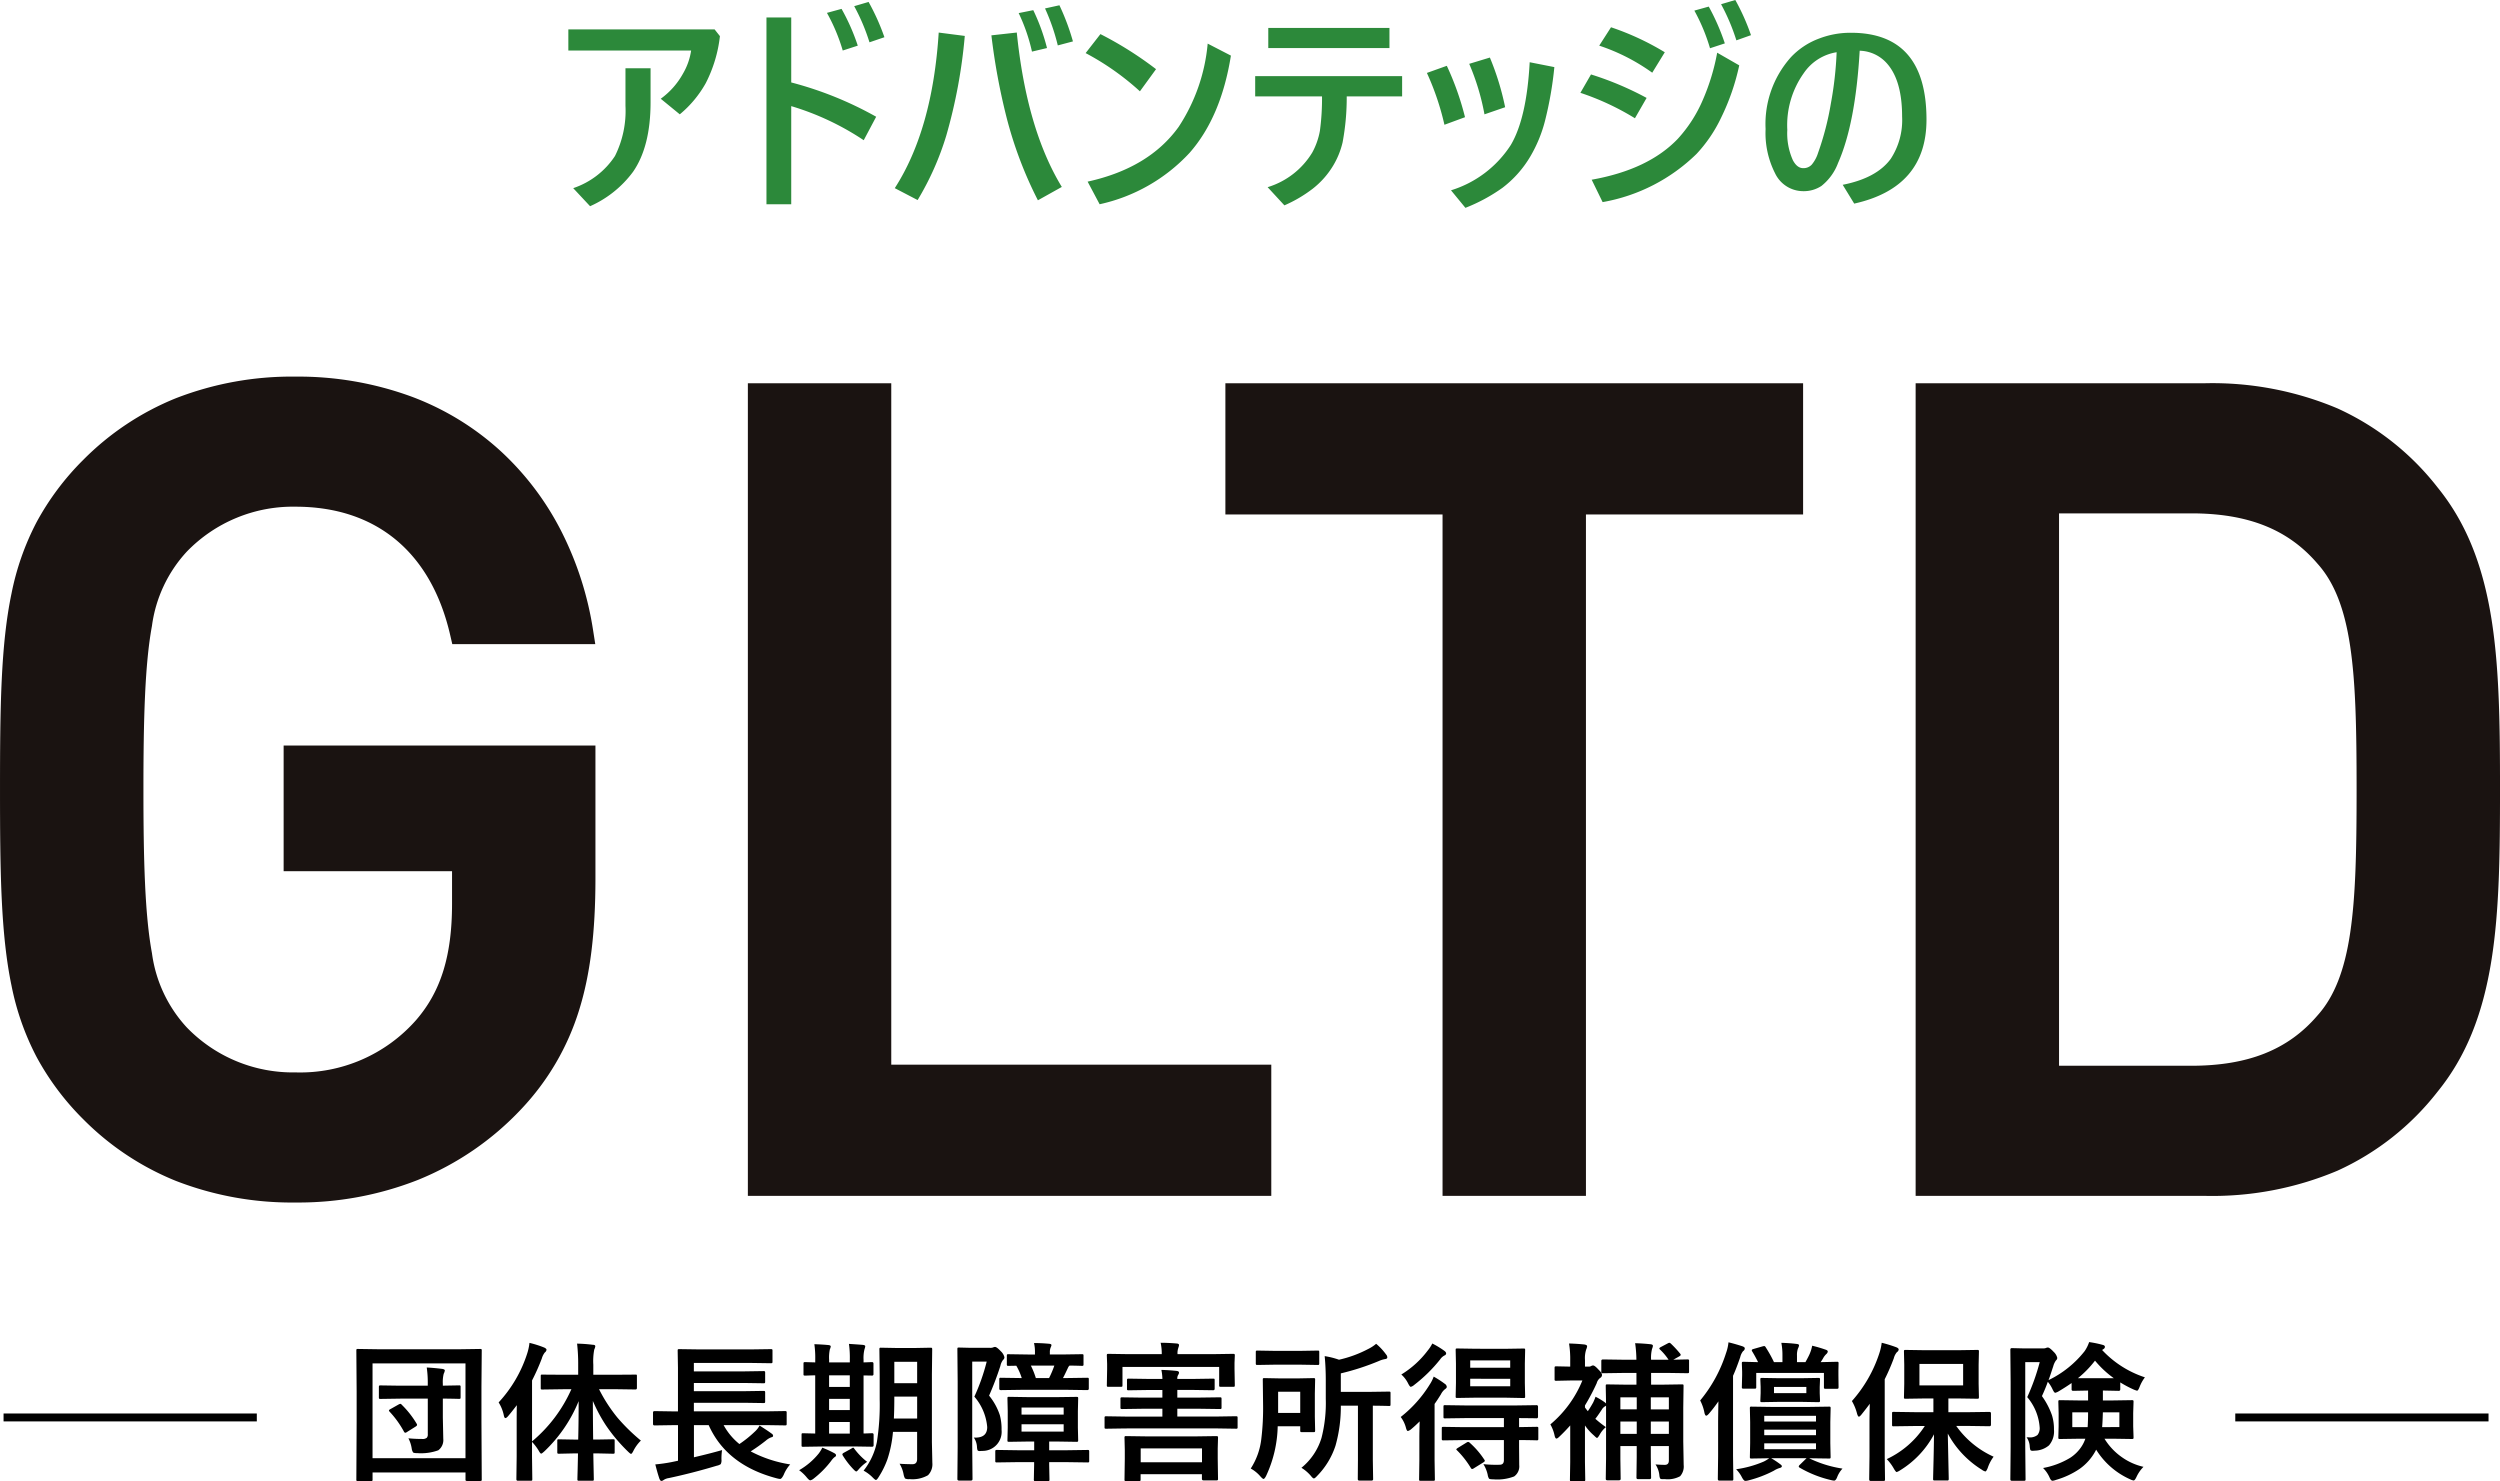 <svg xmlns="http://www.w3.org/2000/svg" width="315.9" height="187.168" viewBox="0 0 315.9 187.168"><g transform="translate(-204.55 -348.391)"><path d="M-84.21-38.64V-53.9h-36.4v12.88h21.28v5.6c0,6.44-1.26,11.48-4.9,15.68a21.07,21.07,0,0,1-16.38,7.14,20.04,20.04,0,0,1-14.84-6.16c-4.9-5.32-5.88-11.34-5.88-31.08s.98-25.76,5.88-31.08a20.04,20.04,0,0,1,14.84-6.16c11.2,0,18.48,6.44,21,17.36h15.12c-2.66-16.94-15.12-30.8-36.12-30.8-10.92,0-19.32,3.64-25.76,10.08-9.66,9.8-10.08,19.74-10.08,40.6s.42,30.8,10.08,40.6C-139.93-2.8-131.53.84-120.61.84c10.5,0,20.02-3.5,27.44-11.34C-86.59-17.64-84.21-25.62-84.21-38.64ZM1.19,0V-13.58H-46.83v-86.1H-61.95V0Zm67.2-86.1V-99.68h-70V-86.1H25.83V0H40.95V-86.1Zm88.06,36.26c0-15.96-.28-28.28-7.56-37.24-7-8.68-15.82-12.6-28.28-12.6h-35V0h35c12.46,0,21.28-3.92,28.28-12.6C156.17-21.56,156.45-33.88,156.45-49.84Zm-15.12,0c0,14.84-.42,24.08-5.32,29.54-4.2,4.9-9.94,6.86-17.08,6.86h-18.2v-72.8h18.2c7.14,0,12.88,1.96,17.08,6.86C140.91-73.92,141.33-64.68,141.33-49.84Z" transform="translate(362.5 498)" fill="#1a1311"/><path d="M-120.61,2.34A40.415,40.415,0,0,1-135.729-.393a34.888,34.888,0,0,1-11.7-7.786l-.008-.008a33.664,33.664,0,0,1-5.907-7.895,33.489,33.489,0,0,1-3.156-9.005c-1.345-6.474-1.449-14.343-1.449-24.753s.1-18.279,1.449-24.753a33.489,33.489,0,0,1,3.156-9.005,33.664,33.664,0,0,1,5.907-7.895l.008-.008a34.888,34.888,0,0,1,11.7-7.786,40.415,40.415,0,0,1,15.119-2.733,41.541,41.541,0,0,1,14.657,2.526,34.553,34.553,0,0,1,11.3,6.917,35.87,35.87,0,0,1,7.692,10.218,41.561,41.561,0,0,1,3.957,12.406l.272,1.733H-100.8l-.268-1.163c-2.41-10.445-9.349-16.2-19.538-16.2a18.645,18.645,0,0,0-13.748,5.688,17.156,17.156,0,0,0-4.395,9.377c-.894,4.836-1.077,11.763-1.077,20.675s.183,15.838,1.077,20.675a17.156,17.156,0,0,0,4.395,9.377A18.645,18.645,0,0,0-120.61-14.1a19.516,19.516,0,0,0,15.236-6.61l.01-.012c3.135-3.618,4.534-8.151,4.534-14.7v-4.1h-21.28V-55.4h39.4v16.76c0,6.887-.661,12.2-2.081,16.724A31.868,31.868,0,0,1-92.067-9.483l-.014.015A36.857,36.857,0,0,1-105.176-.5,41.237,41.237,0,0,1-120.61,2.34Zm-24.7-12.639c6.487,6.486,14.566,9.639,24.7,9.639,10.654,0,19.518-3.655,26.344-10.864,6.157-6.685,8.556-14.289,8.556-27.116V-52.4h-33.4v9.88h21.28v7.1c0,7.318-1.623,12.456-5.262,16.657a21.018,21.018,0,0,1-7.733,5.7A24.423,24.423,0,0,1-120.61-11.1a21.579,21.579,0,0,1-15.92-6.619l-.024-.025A20.127,20.127,0,0,1-141.7-28.62c-.936-5.061-1.128-12.143-1.128-21.22S-142.638-66-141.7-71.06a20.127,20.127,0,0,1,5.149-10.876l.024-.025a21.579,21.579,0,0,1,15.92-6.619,25.427,25.427,0,0,1,8.131,1.256,20.2,20.2,0,0,1,6.59,3.682,21.385,21.385,0,0,1,4.815,5.864,28.056,28.056,0,0,1,2.636,6.559h12.156c-2.78-13.751-13.1-27.8-34.327-27.8-10.132,0-18.211,3.153-24.7,9.639-9.253,9.391-9.643,18.909-9.643,39.541S-154.561-19.689-145.307-10.3ZM120.61,1.5H84.11V-101.18h36.5a40.644,40.644,0,0,1,16.8,3.175,33.667,33.667,0,0,1,12.65,9.984c3.543,4.362,5.711,9.67,6.824,16.7.988,6.246,1.068,13.423,1.068,21.479s-.08,15.234-1.068,21.479c-1.112,7.033-3.281,12.34-6.824,16.7h0a33.667,33.667,0,0,1-12.65,9.984A40.644,40.644,0,0,1,120.61,1.5Zm-33.5-3h33.5c12.035,0,20.4-3.714,27.112-12.042l0,0c6.738-8.293,7.224-19.244,7.224-36.294s-.486-28-7.224-36.294l0,0c-6.716-8.328-15.078-12.042-27.112-12.042H87.11Zm-44.66,3H24.33V-84.6H-3.11v-16.58h73V-84.6H42.45Zm-15.12-3H39.45V-87.6H66.89V-98.18h-67V-87.6H27.33ZM2.69,1.5H-63.45V-101.18h18.12v86.1H2.69Zm-63.14-3H-.31V-12.08H-48.33v-86.1H-60.45ZM118.93-11.94H99.23v-75.8h19.7c7.993,0,13.949,2.41,18.207,7.37,2.513,2.806,4.056,6.627,4.855,12.023.7,4.739.839,10.374.839,18.507s-.137,13.768-.839,18.507c-.8,5.4-2.342,9.217-4.855,12.023C132.879-14.35,126.923-11.94,118.93-11.94Zm-16.7-3h16.7c7.17,0,12.236-2.013,15.941-6.336l.023-.026c2.108-2.349,3.42-5.676,4.13-10.47.674-4.556.806-10.075.806-18.068s-.132-13.512-.806-18.068c-.71-4.794-2.022-8.121-4.13-10.47l-.023-.026c-3.705-4.323-8.771-6.336-15.941-6.336h-16.7Z" transform="translate(362.5 498)" fill="#1a1311"/><g transform="translate(-93)"><rect width="32" height="1" transform="translate(580 527)"/><path d="M-106.875-8.878l-2.486.037a.294.294,0,0,1-.186-.037.32.32,0,0,1-.028-.167v-1.29q0-.148.046-.186a.29.29,0,0,1,.167-.028l2.486.037h3.479v-.148a13.709,13.709,0,0,0-.13-2.152q.909.046,1.958.176.325.056.325.2a1.292,1.292,0,0,1-.139.417,4.368,4.368,0,0,0-.111,1.271v.232l2.032-.037a.294.294,0,0,1,.186.037.346.346,0,0,1,.028.176v1.29q0,.148-.046.176a.29.29,0,0,1-.167.028l-.269-.009q-.8-.019-1.763-.028v2.394l.056,2.7a1.608,1.608,0,0,1-.631,1.438,6.361,6.361,0,0,1-2.616.362q-.482,0-.566-.093a1.166,1.166,0,0,1-.176-.492,4.155,4.155,0,0,0-.417-1.29q.863.083,1.744.083a.824.824,0,0,0,.575-.148.6.6,0,0,0,.13-.436V-8.878Zm.186.77a11.646,11.646,0,0,1,1.883,2.394.317.317,0,0,1,.056.148q0,.111-.2.232L-106-4.676a.542.542,0,0,1-.241.111q-.074,0-.158-.13a12.023,12.023,0,0,0-1.828-2.542.272.272,0,0,1-.074-.148q0-.074.195-.176l1.021-.575a.653.653,0,0,1,.232-.083Q-106.782-8.22-106.689-8.108Zm-3.887,9.648h-1.642a.279.279,0,0,1-.172-.032.3.3,0,0,1-.032-.181l.037-7.292V-9.741l-.037-5.2q0-.158.037-.186a.346.346,0,0,1,.176-.028l2.523.037h10.372l2.533-.037q.148,0,.176.037a.346.346,0,0,1,.028.176l-.037,4.555v4.407l.037,7.292a.294.294,0,0,1-.037.186.32.32,0,0,1-.167.028h-1.633q-.158,0-.186-.046a.29.29,0,0,1-.028-.167V.455h-11.745v.872a.294.294,0,0,1-.037.186A.32.32,0,0,1-110.577,1.54Zm.2-14.872V-1.354h11.745V-13.332Zm24.065,3.266-2.607.037q-.148,0-.176-.037a.32.32,0,0,1-.028-.167V-11.7q0-.167.037-.195a.416.416,0,0,1,.167-.019l2.607.019h1.92v-1.234a22.66,22.66,0,0,0-.139-2.7,19.407,19.407,0,0,1,1.995.148q.306,0,.306.195a1.412,1.412,0,0,1-.13.4,7.839,7.839,0,0,0-.121,1.92v1.271h2.7l2.625-.019a.29.29,0,0,1,.167.028.543.543,0,0,1,.019.186v1.466q0,.2-.186.2l-2.625-.037h-1.976a19.52,19.52,0,0,0,2.338,3.609,23.936,23.936,0,0,0,2.95,2.885,4.928,4.928,0,0,0-.937,1.28q-.195.4-.306.4-.093,0-.4-.306a20.875,20.875,0,0,1-2.783-3.312,19.592,19.592,0,0,1-1.642-3.071q0,1.92.037,4.88h.436l2.078-.037q.148,0,.176.037a.32.32,0,0,1,.028.167v1.392a.353.353,0,0,1-.032.195q-.032.037-.172.037l-2.078-.046h-.417q.019,1.132.046,2.347.019.891.019.909,0,.148-.037.176a.346.346,0,0,1-.176.028h-1.633a.338.338,0,0,1-.2-.037.32.32,0,0,1-.028-.167q0-.083.028-1.141.028-1.169.046-2.115h-.334l-2.078.046q-.148,0-.176-.046a.374.374,0,0,1-.028-.186V-3.535A.279.279,0,0,1-87-3.706a.279.279,0,0,1,.172-.032l2.078.037h.362q.056-2.227.056-4.861a18.145,18.145,0,0,1-4.333,6.346q-.315.288-.4.288-.111,0-.306-.362a6.345,6.345,0,0,0-.854-1.123V-1.6l.037,2.895q0,.148-.037.176A.346.346,0,0,1-90.4,1.5h-1.614q-.186,0-.186-.2l.037-2.895V-5.91q0-1.382.019-2.143-.714.937-1.1,1.382-.213.25-.343.25t-.2-.343A4.9,4.9,0,0,0-94.443-8.4a16.481,16.481,0,0,0,3.609-6.179,6.623,6.623,0,0,0,.288-1.345,13.071,13.071,0,0,1,1.846.584q.306.139.306.288a.5.5,0,0,1-.213.343,2.2,2.2,0,0,0-.38.761,26.938,26.938,0,0,1-1.234,2.774v7.7a18.177,18.177,0,0,0,4.973-6.6Zm13.962,4.537-2.4.037q-.186,0-.186-.2v-1.41q0-.2.186-.2l2.4.037h.566v-5.511l-.037-2.143q0-.158.037-.186a.346.346,0,0,1,.176-.028l2.616.037h6.346l2.579-.037a.338.338,0,0,1,.2.037.32.32,0,0,1,.028.167v1.392q0,.13-.046.158a.374.374,0,0,1-.186.028l-2.579-.037h-7.125v1.067h6.327l2.468-.037q.148,0,.186.046a.346.346,0,0,1,.028.176v1.113q0,.148-.046.176a.29.29,0,0,1-.167.028l-2.468-.037h-6.327v1.039h6.327l2.449-.037q.167,0,.195.037a.342.342,0,0,1,.037.195v1.1q0,.148-.046.176a.374.374,0,0,1-.186.028l-2.449-.037h-6.327v1.085h9.12l2.375-.037q.167,0,.195.037a.252.252,0,0,1,.037.167V-5.7q0,.139-.037.172a.353.353,0,0,1-.195.032l-2.375-.037h-5.362a8.026,8.026,0,0,0,1.995,2.394,14.557,14.557,0,0,0,1.939-1.559,2.793,2.793,0,0,0,.612-.779q1.085.687,1.512,1.011a.354.354,0,0,1,.195.278q0,.158-.223.195a2.18,2.18,0,0,0-.668.4,22.171,22.171,0,0,1-1.939,1.382A15.837,15.837,0,0,0-57.6-.566,4.428,4.428,0,0,0-58.419.742q-.26.529-.455.529a2.4,2.4,0,0,1-.408-.074Q-65.637-.464-67.9-5.529h-1.865v4.063q2.032-.473,3.553-.909a7.728,7.728,0,0,0-.074,1.2,1.046,1.046,0,0,1-.093.575,1.351,1.351,0,0,1-.5.2Q-69.97.529-72.938,1.16a1.581,1.581,0,0,0-.668.25.446.446,0,0,1-.278.111q-.121,0-.232-.25-.232-.659-.529-1.837a20.048,20.048,0,0,0,2.032-.288l.835-.176v-4.5ZM-43.78-.649q.881.056,1.633.056.584,0,.584-.659V-4.676h-3.052a14.971,14.971,0,0,1-.7,3.46,11.044,11.044,0,0,1-1.113,2.254q-.223.362-.343.362-.093,0-.38-.288A4.876,4.876,0,0,0-48.326.223,8.569,8.569,0,0,0-46.646-3.4a30.22,30.22,0,0,0,.353-5.409v-3.136l-.037-3.145a.315.315,0,0,1,.037-.195.346.346,0,0,1,.176-.028l1.958.037h2.329l1.958-.037q.158,0,.186.046a.346.346,0,0,1,.028.176l-.037,3.145v8.563l.056,2.625A1.962,1.962,0,0,1-40.189.8a3.942,3.942,0,0,1-2.338.492,1.054,1.054,0,0,1-.566-.083,1.73,1.73,0,0,1-.176-.5A3.884,3.884,0,0,0-43.78-.649ZM-44.5-6.364h2.941V-9.138h-2.885v.343Q-44.448-7.45-44.5-6.364Zm2.941-7.171h-2.885v2.709h2.885ZM-53.586-2.83l-2.375.037q-.148,0-.176-.037A.32.32,0,0,1-56.165-3V-4.3q0-.148.037-.176a.32.32,0,0,1,.167-.028l1.521.037v-7.357q-.51.009-.946.028l-.306.009a.338.338,0,0,1-.2-.037.242.242,0,0,1-.028-.148v-1.317q0-.148.046-.176a.374.374,0,0,1,.186-.028l1.252.037v-.325a12.442,12.442,0,0,0-.111-1.976q1.058.037,1.8.111.269.037.269.176a1.228,1.228,0,0,1-.111.362,5.029,5.029,0,0,0-.093,1.308v.343h2.616v-.362a12.658,12.658,0,0,0-.111-1.976q1.549.1,1.791.13.269.037.269.176a1.719,1.719,0,0,1-.093.362,4.5,4.5,0,0,0-.121,1.327v.343q.39-.009.789-.028l.278-.009q.186,0,.186.2v1.317a.164.164,0,0,1-.186.186l-1.067-.019v7.338q.408-.009.807-.028l.278-.009q.186,0,.186.2V-3q0,.2-.186.2l-2.319-.037Zm.9-1.633h2.616V-5.928h-2.616Zm0-5.891h2.616v-1.466h-2.616Zm0,2.922h2.616V-8.851h-2.616Zm.241,6.448a12.031,12.031,0,0,1-2.2,2.217,1.009,1.009,0,0,1-.417.213q-.139,0-.427-.343a5.113,5.113,0,0,0-.983-.937A8.9,8.9,0,0,0-54-1.939a4.375,4.375,0,0,0,.455-.742,12.711,12.711,0,0,1,1.466.668q.269.13.269.288t-.213.26A2.648,2.648,0,0,0-52.445-.983Zm2.95-1.559A8.565,8.565,0,0,0-47.88-.891a5.364,5.364,0,0,0-1.048.928q-.232.288-.325.288t-.315-.232A10.128,10.128,0,0,1-50.942-1.67a.338.338,0,0,1-.065-.167q0-.083.139-.176l.993-.547a.556.556,0,0,1,.223-.121Q-49.578-2.681-49.495-2.542ZM-28.88-.854l-2.579.037a.338.338,0,0,1-.2-.037.32.32,0,0,1-.028-.167V-2.162q0-.167.037-.2a.353.353,0,0,1,.195-.032l2.579.037h2.106v-1.1h-.8l-2.366.037q-.158,0-.186-.037a.32.32,0,0,1-.028-.167l.037-1.577V-7.292l-.037-1.6q0-.158.037-.186a.346.346,0,0,1,.176-.028l2.366.037h3.785L-21.44-9.1a.338.338,0,0,1,.2.037.346.346,0,0,1,.028.176l-.037,1.6V-5.2l.037,1.577q0,.139-.037.172a.353.353,0,0,1-.195.032l-2.347-.037h-1.085v1.1h2.227l2.616-.037a.294.294,0,0,1,.186.037.439.439,0,0,1,.028.195v1.141a.279.279,0,0,1-.032.172.3.3,0,0,1-.181.032l-2.616-.037h-2.227V-.51l.037,1.837q0,.158-.037.186a.32.32,0,0,1-.167.028H-26.6q-.158,0-.186-.037a.346.346,0,0,1-.028-.176l.037-1.837V-.854Zm5.835-3.859v-.928H-28.37v.928Zm0-3.043H-28.37v.9h5.325ZM-34.4-3.961q.1.009.2.009,1.494,0,1.494-1.336a6.739,6.739,0,0,0-1.624-3.841,25.273,25.273,0,0,0,1.559-4.425H-34.6V-2.8l.037,4.082q0,.195-.2.195h-1.5q-.213,0-.213-.195l.037-4.063v-8.229l-.037-4.11q0-.158.037-.186a.346.346,0,0,1,.176-.028l1.521.037h2.412a.924.924,0,0,0,.38-.056.532.532,0,0,1,.241-.056q.213,0,.724.547a1.51,1.51,0,0,1,.455.761.432.432,0,0,1-.167.325,1.822,1.822,0,0,0-.343.761,39.231,39.231,0,0,1-1.429,3.757,7.74,7.74,0,0,1,1.364,2.486,6.789,6.789,0,0,1,.213,1.846,2.409,2.409,0,0,1-2.468,2.653q-.223.019-.288.019-.232,0-.288-.121A1.869,1.869,0,0,1-34-2.82,2.29,2.29,0,0,0-34.4-3.961Zm5.993-6.03-2.561.037q-.213,0-.213-.186V-11.3q0-.158.046-.186a.29.29,0,0,1,.167-.028l2.561.037h.065a7.7,7.7,0,0,0-.687-1.559l-.993.019q-.148,0-.176-.046a.346.346,0,0,1-.028-.176v-1.048q0-.148.037-.176a.32.32,0,0,1,.167-.028l2.458.037h.891v-.288a4.63,4.63,0,0,0-.121-1.16q.909,0,1.92.093.288.028.288.176a1.338,1.338,0,0,1-.111.315,1.59,1.59,0,0,0-.093.612v.25h1.6l2.449-.037q.148,0,.176.037a.32.32,0,0,1,.028.167v1.048a.315.315,0,0,1-.037.195.32.32,0,0,1-.167.028l-.213-.009q-.631-.019-1.345-.028a.731.731,0,0,0-.195.269q-.482,1.03-.64,1.308h.473l2.579-.037q.158,0,.186.037a.346.346,0,0,1,.028.176v1.16q0,.186-.213.186l-2.579-.037Zm4.184-3.062h-2.969a9.984,9.984,0,0,1,.631,1.577h1.67A12.359,12.359,0,0,0-24.223-13.053Zm8.953,7.941-2.394.037q-.158,0-.186-.037a.32.32,0,0,1-.028-.167V-6.42a.338.338,0,0,1,.037-.2.346.346,0,0,1,.176-.028l2.394.037h4.7V-7.6h-2.468l-2.616.037q-.158,0-.186-.046a.374.374,0,0,1-.028-.186V-8.813a.338.338,0,0,1,.037-.2.346.346,0,0,1,.176-.028l2.616.037h2.468v-.965h-1.744l-2.5.037a.338.338,0,0,1-.2-.037.242.242,0,0,1-.028-.148V-11.2q0-.148.046-.176a.374.374,0,0,1,.186-.028l2.5.037h1.744a6.548,6.548,0,0,0-.13-1.141q1.011.028,1.939.13.288.037.288.213a.52.52,0,0,1-.093.269.888.888,0,0,0-.121.529H-6.67l2.5-.037q.148,0,.176.037a.32.32,0,0,1,.028.167v1.076q0,.186-.2.186l-2.5-.037H-8.684v.965H-5.91L-3.3-9.045q.148,0,.176.046a.374.374,0,0,1,.028.186v1.021a.338.338,0,0,1-.037.2.32.32,0,0,1-.167.028L-5.91-7.6H-8.684v.983h5.019l2.394-.037q.148,0,.176.046a.374.374,0,0,1,.028.186v1.141a.279.279,0,0,1-.032.172.279.279,0,0,1-.172.032l-2.394-.037Zm1.726,6.652h-1.6q-.158,0-.186-.037a.32.32,0,0,1-.028-.167l.037-2.607V-2.394l-.037-1.521a.338.338,0,0,1,.037-.2.346.346,0,0,1,.176-.028l2.625.037h6.151l2.6-.037q.167,0,.2.046a.374.374,0,0,1,.028.186l-.037,1.327v1.28l.037,2.561q0,.139-.046.167a.346.346,0,0,1-.176.028h-1.6q-.213,0-.213-.195V.668h-7.747v.668q0,.148-.046.176A.374.374,0,0,1-13.545,1.54Zm.232-4.128V-.835h7.747V-2.588ZM-4.119-14.5l2.486-.037q.158,0,.186.046a.346.346,0,0,1,.028.176l-.037.918v.779l.037,2.032q0,.158-.037.186a.346.346,0,0,1-.176.028H-3.182q-.158,0-.186-.037a.346.346,0,0,1-.028-.176v-2.3H-15.614v2.3q0,.158-.037.186a.346.346,0,0,1-.176.028h-1.549q-.158,0-.186-.037a.346.346,0,0,1-.028-.176l.037-2.032v-.649l-.037-1.048a.315.315,0,0,1,.037-.195.346.346,0,0,1,.176-.028l2.486.037h4.24a6.55,6.55,0,0,0-.139-1.438q.928,0,2.032.093.288.028.288.195a.7.7,0,0,1-.037.195q-.046.139-.056.186a1.909,1.909,0,0,0-.093.77ZM7-.139A7.766,7.766,0,0,0,9.537-3.924a17.715,17.715,0,0,0,.538-4.917v-2.319q0-1.661-.139-3.089a9.991,9.991,0,0,1,1.809.455,14.837,14.837,0,0,0,3.683-1.354,4.745,4.745,0,0,0,1.011-.659,7.282,7.282,0,0,1,1.252,1.345.561.561,0,0,1,.158.38q0,.176-.306.213a3.037,3.037,0,0,0-.724.223,30.849,30.849,0,0,1-4.843,1.577v2.338h3.47l2.607-.037q.148,0,.176.037a.32.32,0,0,1,.028.167v1.41q0,.148-.037.176a.32.32,0,0,1-.167.028l-.269-.009q-.8-.019-1.763-.028v6.893l.037,2.375a.172.172,0,0,1-.195.195H14.306q-.186,0-.186-.195l.019-2.375V-7.988H11.977a18.012,18.012,0,0,1-.668,5.038A9.782,9.782,0,0,1,8.971.9q-.278.306-.4.306T8.192.881A5.066,5.066,0,0,0,7-.139ZM2.533.891q-.2.38-.325.38-.1,0-.38-.306A4.421,4.421,0,0,0,.594-.046,8.654,8.654,0,0,0,1.93-3.794a32.048,32.048,0,0,0,.223-4.3l-.037-3.164q0-.158.037-.186a.32.32,0,0,1,.167-.028l1.92.037H6.615l1.9-.037a.294.294,0,0,1,.186.037.346.346,0,0,1,.028.176L8.693-9.5v2.9L8.73-4.871q0,.167-.046.2a.29.29,0,0,1-.167.028H7.051q-.148,0-.176-.046a.374.374,0,0,1-.028-.186v-.51H4A15.509,15.509,0,0,1,2.533.891ZM6.847-9.75H4.054v2.681H6.847Zm2.2-5.2q.148,0,.176.037a.346.346,0,0,1,.028.176v1.382a.315.315,0,0,1-.037.195.32.32,0,0,1-.167.028l-2.208-.037H3.646l-2.2.037q-.158,0-.186-.046a.346.346,0,0,1-.028-.176v-1.382q0-.158.037-.186a.346.346,0,0,1,.176-.028l2.2.037H6.837Zm18.5,11.309-2.6.037q-.158,0-.186-.046a.346.346,0,0,1-.028-.176v-1.28q0-.148.037-.176a.346.346,0,0,1,.176-.028l2.6.037h5.038V-6.42H27.758l-2.588.037a.315.315,0,0,1-.195-.037.32.32,0,0,1-.028-.167V-7.849q0-.148.037-.176a.374.374,0,0,1,.186-.028l2.588.037H34.1l2.6-.037q.195,0,.195.2v1.262q0,.2-.195.2l-.288-.009Q35.56-6.411,34.5-6.42v1.141l2.217-.037q.158,0,.186.037a.32.32,0,0,1,.028.167v1.28a.328.328,0,0,1-.032.186q-.032.037-.181.037l-.269-.009q-.844-.019-1.948-.028v.872l.019,2.3A1.553,1.553,0,0,1,33.872.956a5.941,5.941,0,0,1-2.635.362q-.455,0-.538-.093a1.345,1.345,0,0,1-.167-.5A4.282,4.282,0,0,0,29.994-.6a14.769,14.769,0,0,0,1.642.083q.213,0,.417-.009.529,0,.529-.575V-3.646Zm5.177-11.532,2.329-.037q.158,0,.186.037a.32.32,0,0,1,.028.167l-.037,1.7v2.449l.037,1.688q0,.158-.037.186a.346.346,0,0,1-.176.028L32.721-9H29.029l-2.338.037q-.148,0-.176-.037a.346.346,0,0,1-.028-.176l.037-1.688v-2.449l-.037-1.7q0-.148.037-.176a.32.32,0,0,1,.167-.028l2.338.037Zm.659,4.731v-.946H28.324v.946Zm-5.056-3.266v.928H33.38v-.928Zm-4.611,2.05a12.513,12.513,0,0,1,1.4.909.522.522,0,0,1,.25.38q0,.148-.213.288a1.9,1.9,0,0,0-.529.659q-.464.751-.8,1.215v7.144l.037,2.356a.294.294,0,0,1-.037.186.32.32,0,0,1-.167.028H22.071q-.148,0-.176-.037a.346.346,0,0,1-.028-.176L21.9-1.067V-3.915q0-.687.037-2.087-.557.557-1.048.965a1.129,1.129,0,0,1-.436.25q-.139,0-.241-.38a3.837,3.837,0,0,0-.668-1.392,15.679,15.679,0,0,0,3.665-4.1A4.724,4.724,0,0,0,23.713-11.662Zm-.176-4.184a11.248,11.248,0,0,1,1.475.891q.269.186.269.362a.282.282,0,0,1-.195.25,1.485,1.485,0,0,0-.566.51A18.915,18.915,0,0,1,21.236-10.6a1.053,1.053,0,0,1-.417.232q-.121,0-.343-.436a3.714,3.714,0,0,0-.854-1.123,11.993,11.993,0,0,0,3.331-3.024A4.5,4.5,0,0,0,23.537-15.846ZM28.268-3.3A10.529,10.529,0,0,1,30.1-1.178a.313.313,0,0,1,.074.158q0,.074-.186.2l-1.2.742a.447.447,0,0,1-.223.093q-.074,0-.158-.13a11.527,11.527,0,0,0-1.726-2.208q-.111-.093-.111-.148t.186-.176l1.1-.677a.476.476,0,0,1,.2-.083A.314.314,0,0,1,28.268-3.3Zm17.2-1.976a3.226,3.226,0,0,0-.779.946q-.241.417-.343.417-.074,0-.38-.306a6.7,6.7,0,0,1-1.141-1.271V-.854l.037,2.208q0,.148-.046.176a.374.374,0,0,1-.186.028h-1.5q-.148,0-.176-.037a.32.32,0,0,1-.028-.167l.037-2.208V-5.492q-.7.789-1.382,1.429-.232.232-.362.232T39-4.156a4.818,4.818,0,0,0-.547-1.466A14.268,14.268,0,0,0,42.5-11.17H40.978l-1.763.037a.338.338,0,0,1-.2-.037.346.346,0,0,1-.028-.176v-1.4q0-.158.046-.186a.374.374,0,0,1,.186-.028l1.744.037v-.742a12.52,12.52,0,0,0-.148-2.18q1.058.028,1.976.13.306.065.306.213a1.19,1.19,0,0,1-.111.4,3.521,3.521,0,0,0-.158,1.345v.835H43.3a.578.578,0,0,0,.343-.093.477.477,0,0,1,.213-.056q.2,0,.649.492.473.455.473.705a.426.426,0,0,1-.232.38,1.234,1.234,0,0,0-.436.668,27.357,27.357,0,0,1-1.484,2.811v.26q.232.306.362.464.288-.408.668-1.085a6.865,6.865,0,0,0,.306-.742,8.113,8.113,0,0,1,1.215.742l.111.111q-.009-.863-.028-1.651-.009-.529-.009-.547,0-.158.037-.186a.32.32,0,0,1,.167-.028l2.477.037h1.2v-1.484H47.676l-2.57.037a.294.294,0,0,1-.186-.037.32.32,0,0,1-.028-.167v-1.354q0-.186.213-.186l2.57.037h1.651a15.944,15.944,0,0,0-.158-2.087q1.011.028,1.939.13.306.028.306.213a1.7,1.7,0,0,1-.111.38,4.575,4.575,0,0,0-.121,1.364h2.208a7.188,7.188,0,0,0-1.085-1.29.228.228,0,0,1-.083-.139q0-.065.176-.167l.863-.455a.893.893,0,0,1,.223-.093.415.415,0,0,1,.2.111,13.312,13.312,0,0,1,1.16,1.252.338.338,0,0,1,.083.167q0,.074-.158.176l-.779.436,1.763-.037a.338.338,0,0,1,.2.037.242.242,0,0,1,.028.148v1.354q0,.148-.046.176a.374.374,0,0,1-.186.028l-2.542-.037H51.183v1.484h1.429l2.468-.037q.148,0,.176.037a.346.346,0,0,1,.028.176l-.037,2.728v4.286L55.3-.492A1.842,1.842,0,0,1,54.848.928,3.247,3.247,0,0,1,52.9,1.29q-.167.009-.26.009-.25,0-.315-.093a1.079,1.079,0,0,1-.093-.353A3.037,3.037,0,0,0,51.74-.566q.677.056,1.178.056t.51-.529V-2.885H51.146V-1.5L51.183,1.1q0,.195-.2.195H49.532q-.2,0-.2-.195L49.365-1.5V-2.885H47.3v1.633l.037,2.5q0,.195-.213.195H45.654q-.2,0-.2-.195l.037-2.579V-8a.2.2,0,0,1-.093.074,1.129,1.129,0,0,0-.455.455q-.584.881-.807,1.141A14.57,14.57,0,0,0,45.468-5.279Zm5.678.854h2.282V-5.984H51.146Zm2.282-4.62H51.146v1.521h2.282ZM47.3-4.425h2.069V-5.984H47.3Zm0-3.1h2.069V-9.045H47.3ZM71.148-1.345A14.663,14.663,0,0,0,75.369-.037,3.273,3.273,0,0,0,74.72.974q-.186.51-.408.51A2.4,2.4,0,0,1,73.9,1.41a14.225,14.225,0,0,1-3.9-1.54Q69.84-.213,69.84-.3a.355.355,0,0,1,.13-.213l.854-.835H66.361a10.825,10.825,0,0,1,1.095.724q.25.176.25.278,0,.167-.269.232a2.776,2.776,0,0,0-.742.343,14.726,14.726,0,0,1-3.173,1.215,1.814,1.814,0,0,1-.436.074q-.186,0-.436-.473a3.914,3.914,0,0,0-.724-1,13.449,13.449,0,0,0,3.5-.974,4.9,4.9,0,0,0,.687-.417l-2.245.037q-.148,0-.176-.037a.346.346,0,0,1-.028-.176L63.7-3.266V-5.91l-.037-1.744q0-.158.037-.186a.32.32,0,0,1,.167-.028l2.551.037h4.713l2.523-.037a.294.294,0,0,1,.186.037.346.346,0,0,1,.028.176L73.829-5.91v2.644l.037,1.744a.3.3,0,0,1-.032.181.3.3,0,0,1-.181.032Zm.872-1.141v-.742H65.479v.742ZM65.479-6.708v.724H72.02v-.724Zm0,2.449H72.02v-.7H65.479ZM60.961-15.994q.789.186,1.735.492.325.111.325.269a.426.426,0,0,1-.213.353,1.892,1.892,0,0,0-.362.761q-.5,1.457-.909,2.356V-1.633l.037,2.9q0,.148-.046.186a.29.29,0,0,1-.167.028H59.8q-.186,0-.186-.213l.037-2.9v-4.1q0-.863.037-2.8a18.216,18.216,0,0,1-1.2,1.559q-.223.25-.343.25t-.213-.325a5.683,5.683,0,0,0-.547-1.6,17.769,17.769,0,0,0,3.266-5.984A5.618,5.618,0,0,0,60.961-15.994Zm4.7.622a16.092,16.092,0,0,1,1.048,1.883H67.78v-.863a8.085,8.085,0,0,0-.139-1.577q1.03.028,1.93.139.306.028.306.186a1.344,1.344,0,0,1-.139.4,2.4,2.4,0,0,0-.121.891v.826h1.067q.417-.751.547-1.067a4.8,4.8,0,0,0,.306-1.011,16.927,16.927,0,0,1,1.7.5q.269.083.269.241a.483.483,0,0,1-.176.306,2.234,2.234,0,0,0-.343.417,6.015,6.015,0,0,1-.38.612l2.05-.046a.294.294,0,0,1,.186.037.346.346,0,0,1,.028.176l-.019.928v.557l.019,1.484q0,.167-.046.195-.028.037-.167.037H73.226q-.148,0-.176-.046a.374.374,0,0,1-.028-.186v-1.772H64.468v1.772a.294.294,0,0,1-.037.186.374.374,0,0,1-.186.028H62.873q-.158,0-.195-.046a.29.29,0,0,1-.028-.167l.037-1.484v-.436l-.037-1.048q0-.158.037-.186a.374.374,0,0,1,.186-.028l1.828.046q-.343-.7-.742-1.354a.317.317,0,0,1-.056-.148q0-.1.2-.158l1.2-.343a.886.886,0,0,1,.176-.028Q65.572-15.521,65.665-15.373Zm4.416,3.915,2.236-.037a.294.294,0,0,1,.186.037.32.32,0,0,1,.028.167l-.037.937v.779l.037.928q0,.158-.046.186a.374.374,0,0,1-.186.028L70.081-8.47H67.418l-2.227.037q-.148,0-.176-.037a.346.346,0,0,1-.028-.176l.037-.928v-.779l-.037-.937q0-.148.037-.176a.32.32,0,0,1,.167-.028l2.227.037ZM70.8-9.574v-.779H66.713v.779ZM84.479-5.418l-2.644.037q-.148,0-.176-.037a.32.32,0,0,1-.028-.167V-7q0-.148.037-.176a.32.32,0,0,1,.167-.028l2.644.037h2.375V-8.9H85.769l-2.431.037q-.148,0-.176-.037a.32.32,0,0,1-.028-.167l.037-1.679v-2.412l-.037-1.661q0-.158.037-.186a.32.32,0,0,1,.167-.028l2.431.037h4.212l2.412-.037a.294.294,0,0,1,.186.037.346.346,0,0,1,.028.176l-.037,1.661v2.412l.037,1.679q0,.148-.046.176a.29.29,0,0,1-.167.028L89.981-8.9H88.747v1.735h2.561L93.933-7.2q.195,0,.195.2v1.41q0,.2-.195.2l-2.625-.037H89.74A11.642,11.642,0,0,0,94.462-1.54,5.122,5.122,0,0,0,93.71-.093q-.176.417-.288.417a1.114,1.114,0,0,1-.436-.213,12.148,12.148,0,0,1-4.314-4.574l.121,5.715q0,.148-.046.186a.29.29,0,0,1-.167.028H87.021q-.148,0-.176-.046a.29.29,0,0,1-.028-.167q0-.139.056-2.347.046-1.939.056-3.275A11.844,11.844,0,0,1,82.67.167,1.886,1.886,0,0,1,82.216.4q-.111,0-.362-.436a5.806,5.806,0,0,0-.891-1.2,11.562,11.562,0,0,0,4.806-4.184Zm6.132-5.13v-2.718h-5.52v2.718ZM76.557-8.572a16.889,16.889,0,0,0,3.46-6.021,6.8,6.8,0,0,0,.306-1.345,17.232,17.232,0,0,1,1.837.566q.306.121.306.288a.427.427,0,0,1-.213.325,1.9,1.9,0,0,0-.4.779,27.065,27.065,0,0,1-1.15,2.653v9.769l.037,2.867q0,.148-.046.186a.29.29,0,0,1-.167.028h-1.6q-.186,0-.186-.213l.037-2.867V-5.835q0-.761.037-2.394-.353.492-1.067,1.382-.213.25-.306.25-.111,0-.223-.343A6.273,6.273,0,0,0,76.557-8.572Zm37.026-3a4.918,4.918,0,0,0-.668,1.2q-.186.492-.334.492a3.218,3.218,0,0,1-.464-.167,13.856,13.856,0,0,1-1.651-.881v.881q0,.186-.2.186L108.4-9.9h-.13v1.252h1.215l2.431-.037a.338.338,0,0,1,.2.037.346.346,0,0,1,.028.176L112.1-7.051V-5.39l.046,1.4q0,.148-.037.181a.353.353,0,0,1-.195.032l-2.431-.037h-1.011a7.842,7.842,0,0,0,2.217,2.347A7.6,7.6,0,0,0,113.4-.26a4.493,4.493,0,0,0-.881,1.271q-.213.455-.362.455a1.487,1.487,0,0,1-.436-.148,9.68,9.68,0,0,1-4.3-3.748l-.121.232a6.612,6.612,0,0,1-1.958,2.189,10.477,10.477,0,0,1-3,1.4,1.607,1.607,0,0,1-.436.111q-.2,0-.38-.436a3.881,3.881,0,0,0-.816-1.178,10.114,10.114,0,0,0,3.414-1.28A4.895,4.895,0,0,0,105.6-2.867a4.405,4.405,0,0,0,.455-.946h-.742l-2.458.037q-.158,0-.186-.037a.346.346,0,0,1-.028-.176l.037-1.4V-7.051l-.037-1.419q0-.158.037-.186a.346.346,0,0,1,.176-.028l2.458.037H106.4V-9.9l-1.883.037q-.2,0-.2-.186v-.8q-.687.482-1.633,1.048a1.531,1.531,0,0,1-.436.186q-.13,0-.343-.455a4.194,4.194,0,0,0-.594-.937q-.278.8-.742,1.809a9.443,9.443,0,0,1,1.271,2.431,5.976,5.976,0,0,1,.25,1.809,2.693,2.693,0,0,1-.631,1.985,2.849,2.849,0,0,1-1.781.668q-.223.019-.288.019-.232,0-.288-.121a2.028,2.028,0,0,1-.074-.445,2.177,2.177,0,0,0-.4-1.141q.176.009.3.009a1.5,1.5,0,0,0,1.085-.306,1.378,1.378,0,0,0,.269-.956,6.63,6.63,0,0,0-1.568-3.822,27.3,27.3,0,0,0,1.577-4.425H98.46V-2.774L98.5,1.3q0,.148-.046.176a.346.346,0,0,1-.176.028H96.763q-.186,0-.186-.2l.037-4.054v-8.192l-.037-4.119q0-.2.186-.2l1.531.037h2.412a.964.964,0,0,0,.38-.056.532.532,0,0,1,.241-.056q.213,0,.724.547a1.51,1.51,0,0,1,.455.761.432.432,0,0,1-.167.325,2.325,2.325,0,0,0-.343.751q-.028.074-.315.946-.158.473-.278.789a12.958,12.958,0,0,0,4.564-3.665,4.565,4.565,0,0,0,.566-1.141,13.019,13.019,0,0,1,1.744.362q.25.065.25.25a.332.332,0,0,1-.167.26q-.167.111-.186.13A12.847,12.847,0,0,0,113.583-11.569Zm-8.47.111h4.537a12.534,12.534,0,0,1-2.375-2.217A13.013,13.013,0,0,1,105.112-11.458Zm5.242,6.179V-7.144h-2.087q-.037,1.28-.093,1.865ZM106.4-7.144h-1.995v1.865h1.939Q106.4-6.077,106.4-7.144Z" transform="translate(455 534)"/><rect width="32" height="1" transform="translate(298 527)"/></g><path d="M-85.634-20.891h18.484l.67.848A17.218,17.218,0,0,1-68.271-14.1a13.942,13.942,0,0,1-3.281,3.938l-2.406-1.969a9.7,9.7,0,0,0,2.8-3.158,8.094,8.094,0,0,0,1.039-2.939H-85.634Zm.615,20.057a10.175,10.175,0,0,0,5.277-4.061,12.769,12.769,0,0,0,1.326-6.357v-4.73h3.172V-11.7q0,5.605-2.215,8.8a13.594,13.594,0,0,1-5.428,4.348ZM-57.47-14.191A45.186,45.186,0,0,1-46.737-9.857L-48.31-6.891A34.07,34.07,0,0,0-57.47-11.2V1.2H-60.6v-23.6h3.131Zm4.512-8.791,1.846-.506a26.154,26.154,0,0,1,2.051,4.648l-1.9.615A23.031,23.031,0,0,0-52.958-22.982Zm3.445-.848,1.818-.533a28.109,28.109,0,0,1,2,4.457l-1.887.643A25.2,25.2,0,0,0-49.513-23.83Zm20.781.875,1.846-.369a25.316,25.316,0,0,1,1.736,4.785l-1.9.451A22.584,22.584,0,0,0-28.731-22.955ZM-44.386-.834q4.771-7.41,5.551-19.66l3.295.424A66.024,66.024,0,0,1-37.878-7.479,35.886,35.886,0,0,1-41.5.67ZM-25.4-23.543l1.818-.4a29.22,29.22,0,0,1,1.709,4.566l-1.914.506A25.945,25.945,0,0,0-25.4-23.543Zm-6.781,3.4,3.213-.355q1.23,12.168,5.688,19.51L-26.3.7A50.588,50.588,0,0,1-30.276-9.83,81.2,81.2,0,0,1-32.177-20.139ZM-18.4-20.3a45.243,45.243,0,0,1,7.027,4.43l-2.037,2.8A33.217,33.217,0,0,0-20.269-17.9Zm13.549,1.2,2.939,1.518Q-3.151-9.83-7.13-5.3A21.837,21.837,0,0,1-18.5,1.2l-1.518-2.857q7.752-1.709,11.5-6.918A22.8,22.8,0,0,0-4.847-19.1ZM9.6-12.428H1.155v-2.557H19.722v2.557h-7a30.741,30.741,0,0,1-.52,5.8,10.215,10.215,0,0,1-1.189,2.939A10.626,10.626,0,0,1,8.429-.766,16.887,16.887,0,0,1,4.847,1.34L2.728-.957A9.988,9.988,0,0,0,8.374-5.346a9.074,9.074,0,0,0,.957-2.721A30.209,30.209,0,0,0,9.6-12.428ZM2.81-21.082H18.122v2.543H2.81Zm20.043,5.688,2.516-.9a35.8,35.8,0,0,1,2.3,6.494l-2.6.957A33.571,33.571,0,0,0,22.853-15.395ZM28.2-16.543l2.611-.793a33.958,33.958,0,0,1,1.928,6.275l-2.611.9A29.633,29.633,0,0,0,28.2-16.543ZM25.9-.561A13.827,13.827,0,0,0,33.462-6.3q2-3.391,2.379-10.445l3.117.615a45.745,45.745,0,0,1-1.189,6.822A17.333,17.333,0,0,1,35.923-4.84,13.751,13.751,0,0,1,32.4-.875,21.581,21.581,0,0,1,27.72,1.654ZM56.649-23.27l1.818-.506A27.509,27.509,0,0,1,60.5-19.127l-1.873.615A23.524,23.524,0,0,0,56.649-23.27Zm-14.4,10.391,1.34-2.324a39.481,39.481,0,0,1,7.027,2.967l-1.477,2.57A32.978,32.978,0,0,0,42.253-12.879Zm2.379-5.961,1.49-2.324a33.807,33.807,0,0,1,6.795,3.158l-1.586,2.584A24.851,24.851,0,0,0,44.632-18.84Zm15.395-5.236,1.8-.533a27.465,27.465,0,0,1,1.982,4.443l-1.846.656A25.834,25.834,0,0,0,60.026-24.076Zm-.492,6.125,2.789,1.6a28.549,28.549,0,0,1-2.283,6.6,17.886,17.886,0,0,1-3.117,4.594A22.551,22.551,0,0,1,45.056.93L43.675-1.9q7.15-1.271,10.869-5.154a17.366,17.366,0,0,0,3.172-4.922A27.166,27.166,0,0,0,59.534-17.951ZM77.54-18.2q-.533,9.215-2.734,14.191a6.676,6.676,0,0,1-2.105,2.9,4.051,4.051,0,0,1-2.324.656,3.942,3.942,0,0,1-3.527-2.256,11.222,11.222,0,0,1-1.2-5.605,12.652,12.652,0,0,1,3.186-9.051,9.333,9.333,0,0,1,3.555-2.365,11.039,11.039,0,0,1,4.033-.738q9.557,0,9.557,10.979,0,8.572-9.133,10.609L75.394-1.258q4.293-.848,6.07-3.281A8.936,8.936,0,0,0,82.9-9.885q0-4.4-1.791-6.562A4.751,4.751,0,0,0,77.54-18.2Zm-2.912.191a6.205,6.205,0,0,0-4.17,2.666A11.318,11.318,0,0,0,68.394-8.2a8.307,8.307,0,0,0,.7,3.828q.533,1.012,1.313,1.012a1.417,1.417,0,0,0,1.08-.451,4.343,4.343,0,0,0,.793-1.477A36.352,36.352,0,0,0,73.9-11.539,45.291,45.291,0,0,0,74.628-18.006Z" transform="translate(362 373)" fill="#2c893a"/></g></svg>